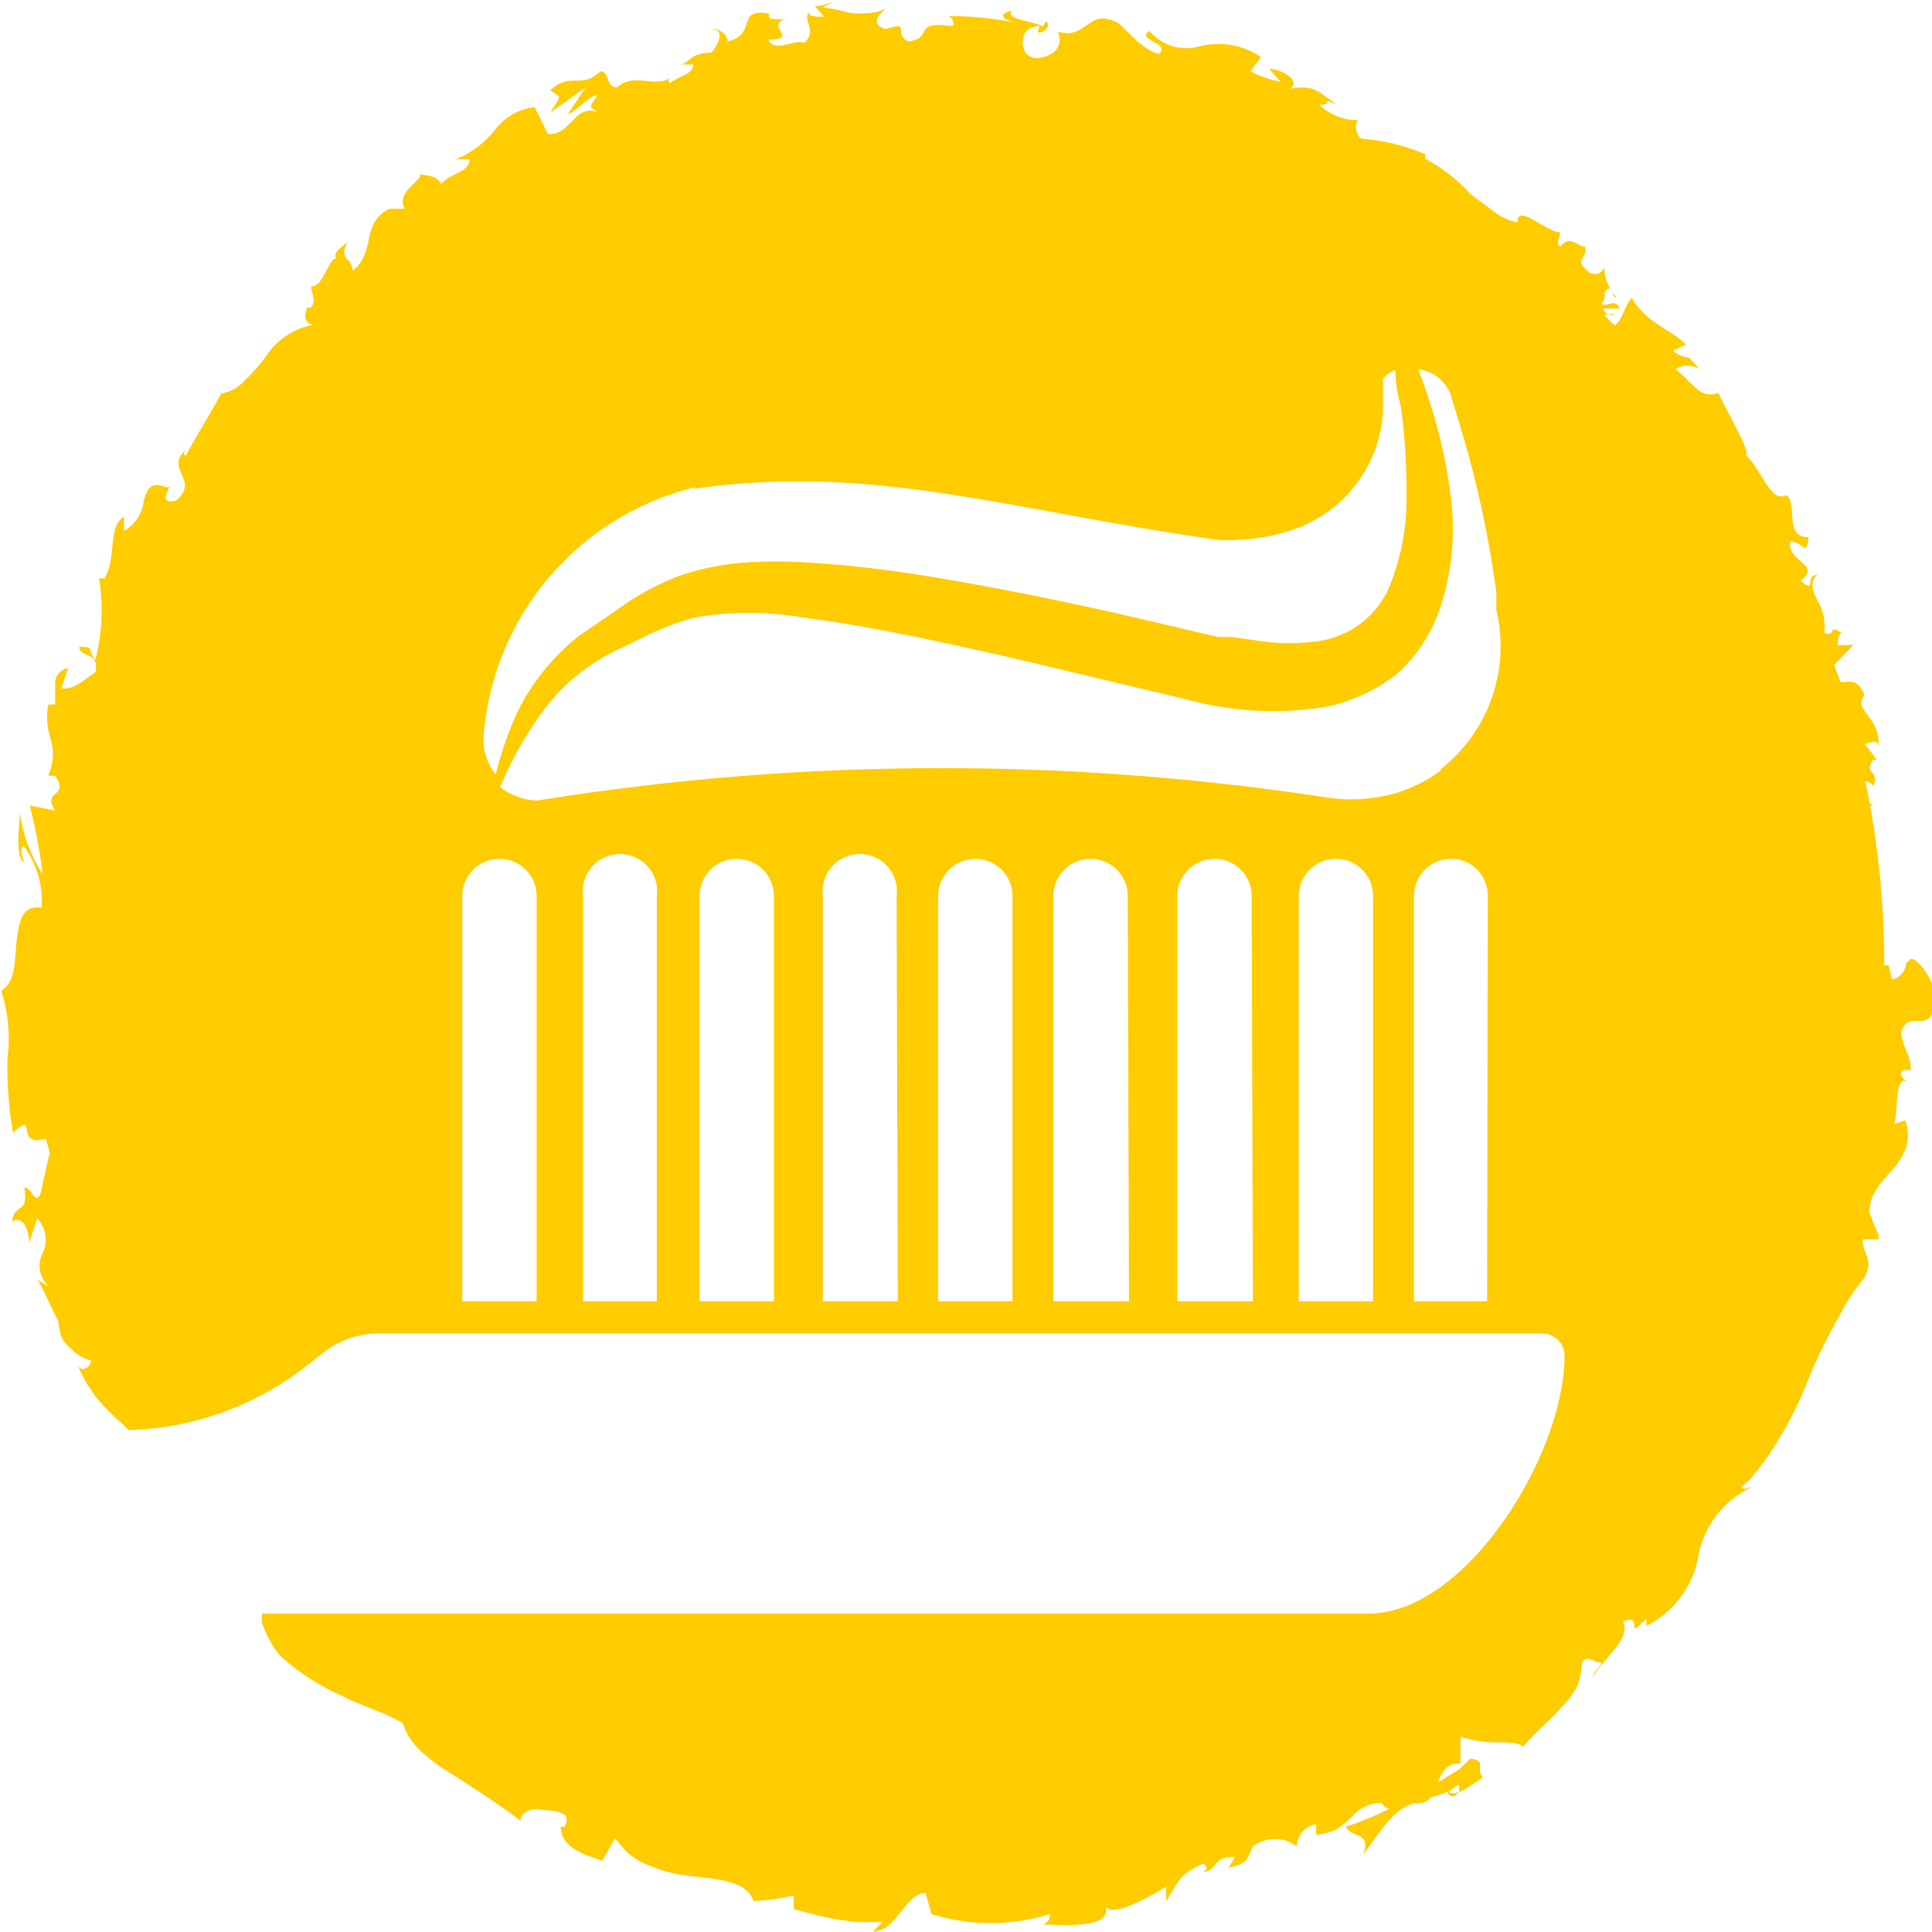 <svg id="Ebene_1" data-name="Ebene 1" xmlns="http://www.w3.org/2000/svg" viewBox="0 0 31.18 31.18"><defs><style>.cls-1{fill:#fc0;}</style></defs><path class="cls-1" d="M30.76,15.55c0,.1-.1.25-.23.25l-.05-.22h-.07v0A14.54,14.54,0,0,0,30.18,13h.05l-.06-.05a3.4,3.4,0,0,0-.07-.34.14.14,0,0,1,.13.08c.12-.27-.17-.18,0-.43,0,0,0,0,.06,0L30.09,12c.09,0,.22-.1.22.06.07-.47-.43-.61-.22-.84l0,0C30,11,29.9,11,29.83,11a.28.28,0,0,1-.13,0l-.1-.27.08-.08.23-.24-.25,0c0-.06,0-.18.06-.2-.23-.15-.08.08-.28,0a.8.8,0,0,0-.11-.52c-.08-.16-.13-.3,0-.41-.22,0,0,.32-.27.09.35-.26-.22-.3-.17-.63.23,0,.25.27.3-.07-.2,0-.24-.12-.26-.27s0-.33-.1-.41c-.26.13-.37-.37-.66-.65.11,0-.29-.68-.44-1l0,0a.32.32,0,0,1-.36-.08c-.11-.09-.21-.22-.33-.3a.35.35,0,0,1,.39,0s-.17-.19-.17-.19A.47.47,0,0,1,27,5.66l.21-.1c-.25-.25-.65-.35-.87-.75-.11.08-.14.34-.28.44l-.17-.16a.16.16,0,0,1,.17,0s-.17,0-.19-.11h.27c-.09-.19-.19,0-.3-.08.12-.11,0-.16.1-.23s.06.14.15.13a.74.74,0,0,1-.2-.49.16.16,0,0,1-.25.08c-.27-.22,0-.22-.06-.41-.13,0-.24-.2-.4,0-.08-.06,0-.16,0-.23-.22,0-.7-.48-.69-.16l0,0h0a1,1,0,0,1-.4-.19l-.36-.27A2.79,2.79,0,0,0,23,2.56l0-.07a3.17,3.17,0,0,0-1-.25c-.1,0-.16-.23-.08-.3a.91.91,0,0,1-.63-.25c.3,0-.05-.14.29,0-.3-.19-.33-.33-.76-.26.19-.14-.16-.32-.34-.32l.19.21a1.77,1.77,0,0,1-.49-.17l.17-.23a1.22,1.22,0,0,0-1-.17A.78.78,0,0,1,18.55.5c-.23.15.36.19.15.37-.32-.08-.6-.51-.7-.52-.44-.21-.47.3-.93.16.05.1.08.35-.27.42s-.37-.41-.16-.48.11,0,.11.06.25-.06.13-.17l-.05.09c-.16-.1-.62-.11-.5-.26-.26.07-.12.15.07.2A5.16,5.16,0,0,0,15.29.26c.07,0,.14.15.07.16-.65-.09-.28.19-.7.25-.26-.13.06-.34-.37-.2-.27-.09-.08-.25,0-.33A.65.65,0,0,1,14,.21a1.2,1.2,0,0,1-.27,0,3.55,3.55,0,0,0-.45-.09l.2-.11a.86.86,0,0,1-.33.09l.15.17c-.13,0-.24,0-.25-.07-.1.14.15.29-.07.49-.18-.06-.47.17-.58-.05.53,0-.11-.24.32-.35a.59.59,0,0,1-.31,0s0,0,0-.07c-.55-.1-.17.33-.67.45,0-.15-.19-.23-.26-.18.2-.05.15.2,0,.36-.35,0-.33.16-.5.19h.21c0,.15-.19.17-.38.3a.06.06,0,0,1,0-.09c-.19.18-.6-.09-.85.16-.19,0-.11-.25-.27-.26-.31.3-.49,0-.81.31.19.12.18.07,0,.36l.57-.41-.29.44c.19-.09.34-.31.48-.31-.14.21-.13.17,0,.27-.37-.14-.43.39-.8.35l-.21-.43a.92.92,0,0,0-.62.34,1.59,1.59,0,0,1-.65.5l.22,0c0,.21-.33.23-.46.4-.07-.14-.22-.13-.35-.16.08.09-.39.27-.24.56H6.28c-.47.25-.2.69-.59,1,0-.22-.24-.16-.08-.47-.12.11-.25.19-.18.27-.14,0-.2.46-.41.45,0,.1.09.23,0,.34a.1.1,0,0,1-.06,0s-.12.27.11.28a1.15,1.15,0,0,0-.79.53,3.08,3.08,0,0,1-.33.37.66.66,0,0,1-.38.21c-.17.32-.4.68-.57,1,0,0-.07,0,0-.09-.36.31.24.48-.16.82-.36.08,0-.3-.15-.21-.24-.11-.31,0-.37.21a.64.64,0,0,1-.32.49V8.34c-.27.16-.11.67-.32,1a.1.1,0,0,0-.08,0,3.25,3.25,0,0,1-.06,1.31c-.15-.19,0-.21-.26-.21,0,.18.33.06.26.41-.14.08-.33.29-.55.26,0,0,.11-.33.11-.33a.25.25,0,0,0-.21.27c0,.12,0,.24,0,.32l-.11,0c-.1.53.21.61,0,1.15l.11,0c.24.36-.22.22,0,.56L.48,13a9.25,9.25,0,0,1,.21,1.11,2.45,2.45,0,0,1-.37-1c0,.2-.08.69.06.81,0-.08-.08-.19,0-.27a1.48,1.48,0,0,1,.29,1c-.31-.05-.36.21-.4.52s0,.66-.25.82a2.51,2.51,0,0,1,.1,1.09,6.3,6.3,0,0,0,.09,1.2c.42-.38,0,.24.53.1.05.18.08.25.05.27v0h0l-.14.63c-.1.17-.15-.15-.26-.11.08.43-.15.23-.2.55.15-.11.28.08.28.34l.13-.4a.51.51,0,0,1,.09.56.45.45,0,0,0,.12.56l-.21-.13c.1.14.2.41.34.67A1.18,1.18,0,0,0,1,21.6a.73.73,0,0,0,.14.16.72.72,0,0,0,.33.2c0,.07-.11.2-.21.09a2.43,2.43,0,0,0,.3.51A3.56,3.56,0,0,0,2,23l.07.08A4.87,4.87,0,0,0,5,22l.18-.14a1.44,1.44,0,0,1,.93-.34H24.89a.36.36,0,0,1,.36.36c0,1.58-1.58,4.16-3.16,4.16H4.23a.47.47,0,0,0,0,.16,1.81,1.81,0,0,0,.27.5l0,0a3.63,3.63,0,0,0,1,.66c.33.17.7.27,1,.45a1.08,1.08,0,0,0,.28.44,2.94,2.94,0,0,0,.51.38c.39.25.81.52,1.13.77-.08-.11.14-.23.29-.2s.56,0,.4.28l-.06,0c0,.34.38.45.67.55l.21-.37a1.09,1.09,0,0,0,.53.44,2.41,2.41,0,0,0,.7.18c.47.05.89.08,1,.4a3.63,3.63,0,0,0,.65-.09l0,.22c.25.07.45.12.66.16l.34.05.2,0h.23l-.15.15c.38,0,.52-.62.85-.62l.09.34a3.19,3.19,0,0,0,1.91,0,.15.15,0,0,1-.12.17c.31,0,1.21.09,1-.35.05.29.66-.06,1-.26v.23c.22-.35.21-.42.58-.6.08,0,.11.11,0,.13.26,0,.15-.26.53-.24l-.1.17c.32-.07.28-.12.39-.34a.58.58,0,0,1,.71,0,.37.37,0,0,1,.31-.36c0,.07,0,.13,0,.17a.9.9,0,0,0,.35-.1,2.33,2.33,0,0,0,.23-.19.58.58,0,0,1,.48-.22q.06.09.12.09a4.53,4.53,0,0,1-.7.29c.08.19.42.07.28.45.21-.27.49-.77.84-.83l.08,0,0,0A.26.26,0,0,0,23.1,29a1.07,1.07,0,0,0,.27-.09c.12.12.4-.13.56-.22-.13-.18.08-.26-.2-.31,0,0,0,0-.11.11a.12.12,0,0,0-.05.05v0l-.37.23c.07-.16.14-.32.37-.31,0-.17,0-.34,0-.43a2,2,0,0,0,.59.09c.19,0,.34,0,.42.07.18-.22.43-.42.62-.64a1.31,1.31,0,0,0,.25-.33,1.09,1.09,0,0,0,.08-.39c.07-.14.2,0,.29,0s-.12.15-.11.23c.15-.28.63-.63.48-.89.37-.15,0,.35.38-.05v.12a1.57,1.57,0,0,0,.83-1.08A1.54,1.54,0,0,1,28.27,24c-.08,0-.12.06-.17,0a1.45,1.45,0,0,0,.18-.17l.15-.19c.1-.13.18-.26.27-.4a6.46,6.46,0,0,0,.44-.87,8,8,0,0,1,.41-.89l.23-.42a2.86,2.86,0,0,1,.28-.4c.21-.31,0-.41,0-.66h.26a.31.31,0,0,1,0-.07l-.07-.15-.08-.21c0-.28.16-.46.35-.67a1.18,1.18,0,0,0,.23-.35.7.7,0,0,0,0-.47l-.18.06c.07-.23,0-.76.2-.69,0,0-.16-.1-.06-.18h.13s0-.15-.07-.3-.09-.3-.09-.3c.12-.44.5.11.56-.56,0-.26-.33-.72-.42-.62M11.18,7.89c2.94-.42,5.11.35,8.46.82a1.82,1.82,0,0,0,.33,0,3,3,0,0,0,1-.2,2.15,2.15,0,0,0,1.35-1.87l0-.53a.48.48,0,0,1,.2-.14q0,.28.09.6A10.54,10.54,0,0,1,22.7,8a3.75,3.75,0,0,1-.3,1.52,1.47,1.47,0,0,1-1.15.83,3.19,3.19,0,0,1-.88,0l-.48-.07-.23,0-.26-.06c-.68-.16-1.39-.33-2.1-.48s-1.42-.29-2.14-.41-1.41-.21-2.11-.25a7.36,7.36,0,0,0-1.05,0,4.37,4.37,0,0,0-1,.2,4.42,4.42,0,0,0-.87.44L9.73,10l-.18.12-.19.13a3.61,3.61,0,0,0-1,1.22A5.63,5.63,0,0,0,8,12.5v0a.93.93,0,0,1-.2-.56,4.49,4.49,0,0,1,3.43-4.08M8.66,21H7.46V14.46a.6.6,0,0,1,1.2,0Zm1.94,0H9.41V14.46a.6.6,0,1,1,1.19,0Zm1.89,0h-1.2V14.46a.6.6,0,0,1,1.2,0Zm2,0H13.28V14.46a.6.6,0,1,1,1.19,0Zm1.85,0h-1.2V14.46a.6.6,0,0,1,1.2,0Zm1.88,0H17V14.46a.6.6,0,0,1,1.2,0Zm2,0H19V14.46a.6.6,0,1,1,1.2,0Zm1.94,0h-1.2V14.46a.6.6,0,0,1,1.2,0ZM24,21H22.82V14.46a.6.6,0,0,1,.6-.6.59.59,0,0,1,.59.6Zm-.74-8.57a2.44,2.44,0,0,1-.7.36,2.62,2.62,0,0,1-1.15.08,41,41,0,0,0-12.74.05,1,1,0,0,1-.6-.22l.05-.11a6,6,0,0,1,.56-1,3.18,3.18,0,0,1,1-.95c.19-.12.48-.24.73-.37a4.64,4.64,0,0,1,.78-.3,5.06,5.06,0,0,1,1.79,0c.65.08,1.33.21,2,.35s1.38.3,2.08.47l2.1.5a5.28,5.28,0,0,0,2.28.11,3.06,3.06,0,0,0,.58-.2,2.62,2.62,0,0,0,.53-.33,2.47,2.47,0,0,0,.67-1A4,4,0,0,0,23.41,8a8,8,0,0,0-.33-1.49c-.06-.2-.13-.38-.19-.55a.63.63,0,0,1,.54.47l.16.53a16.86,16.86,0,0,1,.56,2.61l0,.28a2.52,2.52,0,0,1-.92,2.58m.31,16.38a0,0,0,0,0,0,0,.19.19,0,0,1,0,.12c-.08.09-.14.07-.18,0l.17-.13M30,12.21s0-.06,0-.09l0,.06,0,0"/></svg>